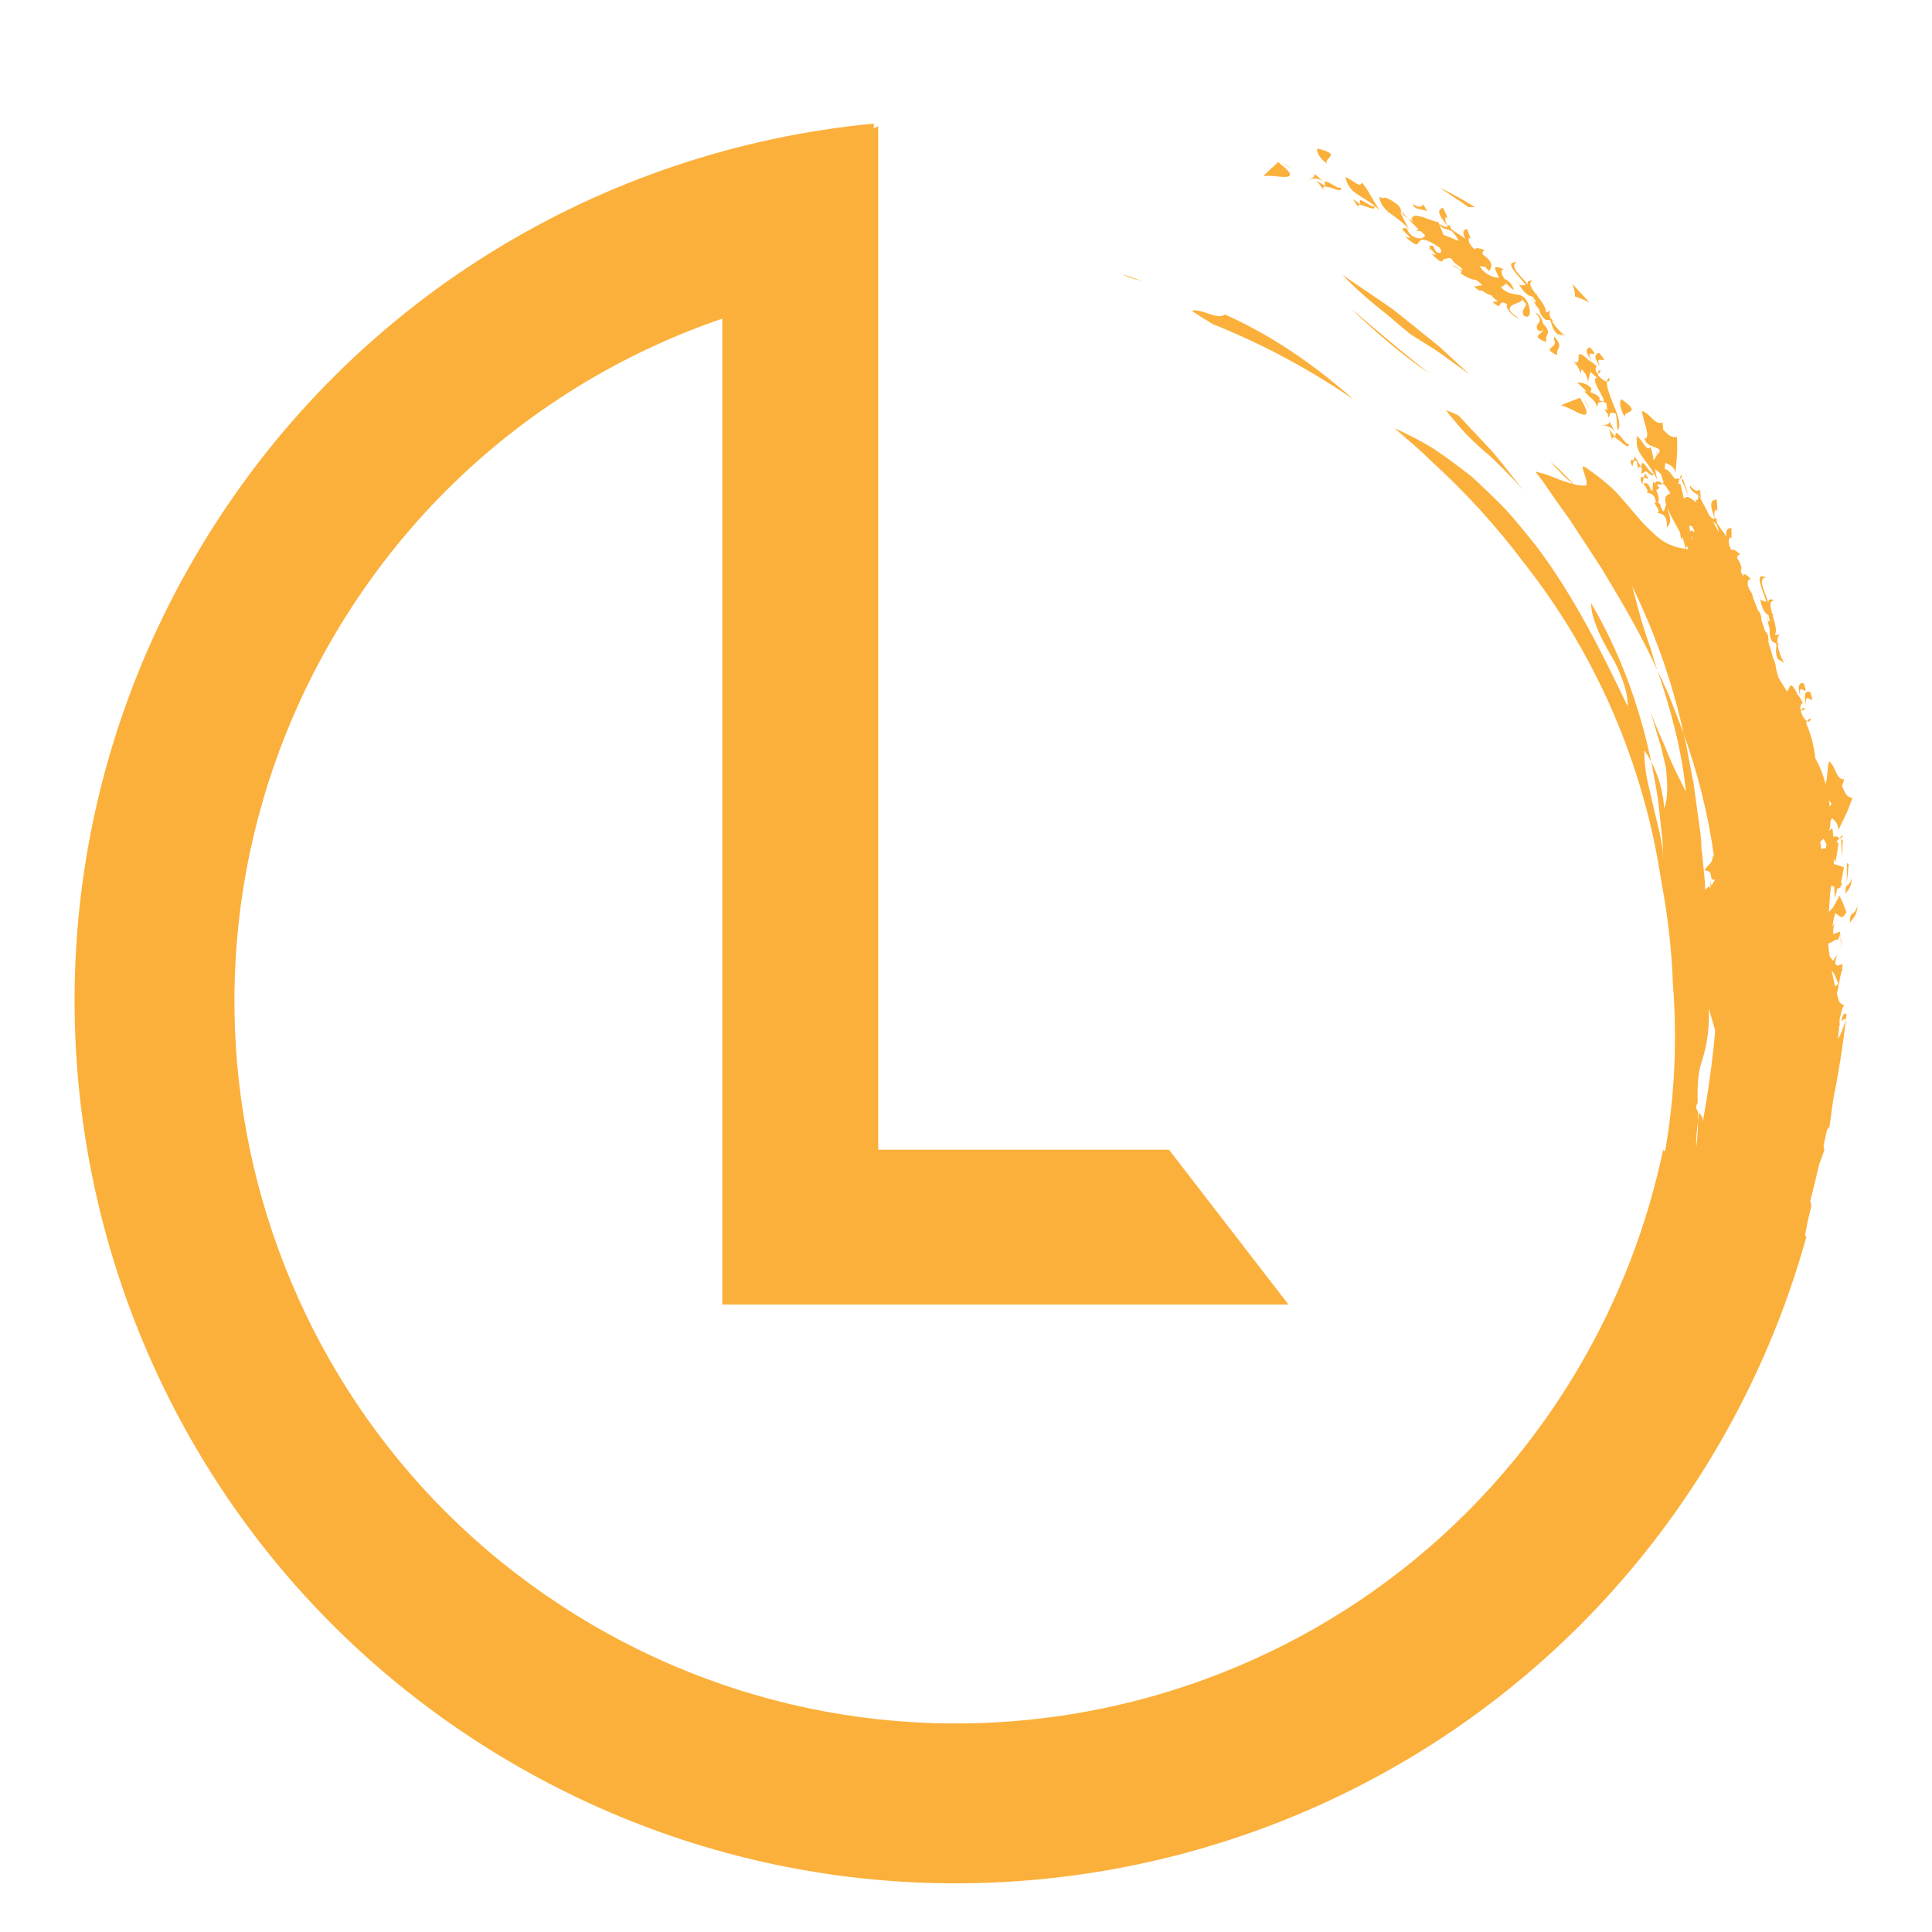 <?xml version="1.0" encoding="utf-8"?>
<!-- Generator: Adobe Illustrator 16.0.0, SVG Export Plug-In . SVG Version: 6.00 Build 0)  -->
<!DOCTYPE svg PUBLIC "-//W3C//DTD SVG 1.1//EN" "http://www.w3.org/Graphics/SVG/1.1/DTD/svg11.dtd">
<svg version="1.1" id="Calque_1" xmlns="http://www.w3.org/2000/svg" xmlns:xlink="http://www.w3.org/1999/xlink" x="0px" y="0px"
	 width="32px" height="32px" viewBox="0 0 32 32" enable-background="new 0 0 32 32" xml:space="preserve">
<g>
	<path fill="#FBB03B" d="M14.546,19.043h4.816l1.98,2.565h-9.379V3.41l2.583-1.32V19.043z"/>
</g>
<g>
	<path fill="#FBB03B" d="M21.82,2.46c-0.024,0.063,0.055,0.177,0.165,0.257C21.897,2.619,22.258,2.563,21.82,2.46z"/>
	<path fill="#FBB03B" d="M27.038,7.729c0,0,0.006-0.027,0.012-0.054c0.006-0.026,0.012-0.052,0.012-0.052
		C27.017,7.611,26.98,7.609,27.038,7.729z"/>
	<path fill="#FBB03B" d="M27.072,7.562l-0.011,0.062c0.018,0.006,0.035,0.014,0.047,0.017l0.041,0.195
		c-0.029-0.118,0-0.119,0.046-0.087L27.189,7.85l0.073-0.048c0.062,0.054,0.123,0.108,0.127,0.044
		c-0.089-0.009-0.196-0.307-0.205-0.111l-0.063-0.097C27.122,7.627,27.109,7.607,27.072,7.562z"/>
	<path fill="#FBB03B" d="M27.848,7.858c-0.012,0.026-0.02,0.048-0.028,0.071C27.846,7.927,27.863,7.915,27.848,7.858z"/>
	<path fill="#FBB03B" d="M27.246,7.841l-0.018,0.067C27.282,7.929,27.341,7.969,27.246,7.841z"/>
	<path fill="#FBB03B" d="M27.201,8.022l0.027-0.114C27.185,7.892,27.143,7.891,27.201,8.022z"/>
	<path fill="#FBB03B" d="M26.66,6.26c-0.028,0.006-0.04,0.029-0.044,0.06C26.645,6.323,26.664,6.308,26.66,6.26z"/>
	<path fill="#FBB03B" d="M26.3,6.326l-0.007,0.03C26.299,6.351,26.3,6.34,26.3,6.326z"/>
	<path fill="#FBB03B" d="M26.446,6.758l0.029-0.094c0.034,0.013,0.072-0.031,0.13,0.013l0.018,0.121
		c-0.015-0.008-0.027-0.015-0.046-0.026c0.018,0.052,0.034,0.07,0.052,0.075l0.011,0.066c0.019-0.011,0.024-0.036,0.023-0.069
		c0.028-0.006,0.061-0.017,0.103,0.015c0,0,0.003,0.017,0.005,0.042c0.002,0.024,0.005,0.057,0.009,0.09
		c0.005,0.066,0.01,0.131,0.01,0.131c0.031-0.019,0.037-0.067,0.026-0.133c-0.009-0.065-0.034-0.148-0.069-0.23
		c-0.065-0.166-0.144-0.346-0.13-0.438c-0.045-0.006-0.11-0.056-0.152-0.113c0-0.009,0-0.019,0.001-0.026
		c-0.007,0-0.013-0.004-0.021-0.007c-0.021-0.041-0.026-0.081,0.003-0.107c-0.085-0.081-0.13-0.104-0.15-0.102
		c0.003-0.003,0.003-0.007,0.006-0.009c-0.295-0.271-0.035,0.151-0.272,0.02c0.072,0.027,0.145,0.158,0.146,0.216l0.017-0.078
		c0.031,0.028,0.061,0.065,0.079,0.105C26.29,6.26,26.3,6.3,26.3,6.326l0.043-0.165l0.109,0.094c-0.153,0.03,0.28,0.501,0.035,0.374
		l0.01-0.034c-0.037-0.053-0.101-0.083-0.155-0.098l0.019-0.061c-0.079-0.113-0.287-0.109-0.229-0.093
		c0.049,0.052,0.107,0.095,0.146,0.141c-0.036-0.003-0.055,0.001-0.031,0.007c0.022,0.023,0.044,0.044,0.066,0.063
		c0.002,0.011,0.003,0.022,0.002,0.032l0.007-0.024C26.391,6.625,26.455,6.682,26.446,6.758z"/>
	<path fill="#FBB03B" d="M26.511,6.086c-0.152-0.276,0.203,0.025-0.023-0.239C26.385,5.863,26.421,5.961,26.511,6.086z"/>
	<path fill="#FBB03B" d="M25.558,5.361c-0.015-0.078-0.063-0.167-0.134-0.185c0.189,0.179-0.023,0.156,0.042,0.288
		c0.052,0.038,0.081,0.02,0.092-0.021c0.009,0.11-0.238,0.108,0.054,0.225C25.579,5.524,25.725,5.531,25.558,5.361z"/>
	<path fill="#FBB03B" d="M23.093,3.35c-0.001-0.001-0.001-0.003-0.003-0.003c0,0,0,0,0,0.001c-0.034-0.021-0.07-0.048-0.131-0.072
		c-0.034-0.002-0.053,0.001-0.063,0.007c-0.018-0.01-0.036-0.018-0.054-0.022c0.026,0.123,0.079,0.184,0.152,0.247
		c-0.01,0.003-0.018,0.005-0.029,0.007l0.037,0.001c0.087,0.069,0.202,0.134,0.335,0.277c-0.064-0.108-0.102-0.192-0.142-0.271
		l0.021,0C23.189,3.47,23.224,3.437,23.093,3.35z"/>
	<path fill="#FBB03B" d="M23.216,3.523c0.014,0.024,0.042,0.054,0.104,0.094c-0.028-0.031-0.062-0.063-0.085-0.094L23.216,3.523z"/>
	<path fill="#FBB03B" d="M25.156,4.707c-0.009-0.019-0.021-0.037-0.027-0.056C25.132,4.678,25.143,4.694,25.156,4.707z"/>
	<path fill="#FBB03B" d="M25.271,4.718c-0.045,0.013-0.087,0.012-0.115-0.012c0.059,0.102,0.145,0.204,0.229,0.205
		c0.026,0.036,0.045,0.067,0.061,0.097c-0.017-0.003-0.031-0.009-0.042-0.02c0.021,0.048,0.053,0.094,0.086,0.13
		c0.021,0.067,0.037,0.123,0.112,0.179l0.075,0.007c0.039,0.097,0.036,0.159,0.123,0.231l0.149,0.022
		c-0.036,0-0.084-0.036-0.125-0.085c-0.047-0.047-0.093-0.107-0.122-0.166l0.066,0.006c-0.022,0-0.05-0.011-0.079-0.03
		c-0.029-0.067-0.037-0.127,0.006-0.146l-0.09,0.045c0.011-0.085-0.077-0.194-0.152-0.291c0.005-0.014,0.013-0.025,0.025-0.032
		l-0.034,0.02c-0.08-0.104-0.143-0.193-0.055-0.23c-0.088-0.006-0.101,0.025-0.077,0.074c-0.122-0.157-0.324-0.316-0.189-0.378
		C24.887,4.333,25.152,4.561,25.271,4.718z"/>
	<path fill="#FBB03B" d="M22.556,3.021c-0.03,0.111-0.159-0.059-0.273-0.085c0.073,0.3,0.271,0.272,0.571,0.548
		C22.721,3.293,22.678,3.167,22.556,3.021z"/>
	<path fill="#FBB03B" d="M21.956,3.084l-0.146-0.09l0.13,0.173c-0.064-0.094,0.005-0.084,0.092-0.061
		c0.091,0.032,0.201,0.08,0.176,0.002c-0.038,0.011-0.097-0.025-0.15-0.058c-0.056-0.029-0.104-0.057-0.115-0.037
		c-0.012-0.008-0.021-0.016-0.033-0.022l0.031,0.025C21.938,3.03,21.941,3.051,21.956,3.084z"/>
	<path fill="#FBB03B" d="M21.94,3.167c0.007,0.01,0.016,0.021,0.026,0.033L21.94,3.167z"/>
	<path fill="#FBB03B" d="M23.64,3.502c-0.142-0.259,0.007,0.026-0.241-0.122C23.43,3.486,23.558,3.453,23.64,3.502z"/>
	<path fill="#FBB03B" d="M21.372,2.793c-0.04-0.046-0.08-0.077-0.119-0.099L21.372,2.793z"/>
	<path fill="#FBB03B" d="M27.91,8.078c0.016,0.034,0.028,0.07,0.039,0.096c0.01,0.025,0.018,0.043,0.018,0.043
		S27.962,8.2,27.954,8.174c-0.008-0.026-0.016-0.062-0.029-0.095c-0.022-0.068-0.047-0.137-0.047-0.137l-0.03-0.001
		C27.848,7.941,27.878,8.009,27.91,8.078z"/>
	<path fill="#FBB03B" d="M26.506,6.125c-0.026,0.007-0.036,0.028-0.041,0.056C26.492,6.184,26.511,6.17,26.506,6.125z"/>
	<path fill="#FBB03B" d="M26.175,6.193L26.17,6.219C26.175,6.214,26.175,6.204,26.175,6.193z"/>
	<path fill="#FBB03B" d="M26.363,5.972c-0.146-0.249,0.183,0.021-0.025-0.218C26.246,5.768,26.274,5.862,26.363,5.972z"/>
	<path fill="#FBB03B" d="M25.74,5.573l-0.001,0.05c0.086,0.157-0.238,0.123,0.054,0.261C25.768,5.742,25.915,5.763,25.74,5.573z"/>
	<path fill="#FBB03B" d="M24.045,4.392c0.028,0.021,0.081,0.049,0.125,0.065C24.141,4.432,24.103,4.408,24.045,4.392z"/>
	<path fill="#FBB03B" d="M25.403,4.988c-0.008-0.018-0.018-0.035-0.023-0.053C25.382,4.96,25.392,4.977,25.403,4.988z"/>
	<path fill="#FBB03B" d="M22.533,3.387l-0.126-0.092l0.13,0.2c-0.179-0.253,0.271,0.06,0.229-0.079
		C22.678,3.439,22.471,3.201,22.533,3.387z"/>
	<path fill="#FBB03B" d="M23.848,3.708c0.021,0.096,0.131,0.078,0.203,0.122c0.051,0.062,0.094,0.118,0.107,0.16
		c-0.077-0.029-0.18-0.082-0.247-0.096c0,0-0.023-0.054-0.044-0.108c-0.011-0.027-0.021-0.054-0.029-0.074
		c-0.007-0.021-0.014-0.033-0.014-0.033c-0.125-0.018-0.415-0.175-0.429-0.071c-0.033,0.005-0.016,0.031,0.016,0.063
		c0,0,0,0,0,0.001c-0.041-0.021-0.066-0.038-0.091-0.055c0.056,0.062,0.114,0.122,0.175,0.18c-0.006,0.012-0.021,0.022-0.057,0.027
		l0.091,0.003c0.026,0.023,0.05,0.047,0.076,0.069c-0.043,0.106-0.261,0.042-0.302-0.113c-0.246-0.048,0.229,0.234-0.032,0.134
		c0.194,0.175,0.201,0.136,0.23,0.094c0.025-0.04,0.08-0.095,0.346,0.094c0.053,0.086,0.011,0.093-0.049,0.073
		c-0.026-0.027-0.048-0.062-0.056-0.102c-0.086-0.023-0.076,0.006-0.045,0.045c-0.015-0.006-0.029-0.011-0.047-0.016
		c0.018,0.012,0.04,0.026,0.066,0.039c0.051,0.056,0.113,0.112-0.011,0.054c0.188,0.197,0.176,0.126,0.215,0.088
		c0.02,0.003,0.043-0.001,0.076-0.015c0.014,0.003,0.03,0.009,0.049,0.016c0.028,0.084,0.162,0.13,0.182,0.178
		c-0.014,0.003-0.034,0-0.059-0.009c0.02,0.016,0.035,0.033,0.048,0.048c-0.006,0.006-0.017,0.014-0.028,0.021
		c0.122,0.082,0.195,0.105,0.271,0.117c0.036,0.033,0.077,0.06,0.094,0.084l-0.139,0.019c0.084,0.078,0.11,0.079,0.124,0.061
		c0.065,0.049,0.119,0.075,0.167,0.089c0.027,0.036,0.067,0.071,0.111,0.095l-0.094,0.012c0.138,0.127,0.108,0.032,0.145,0.01
		c0.011,0.003,0.021,0.007,0.033,0.007c-0.009-0.004-0.015-0.007-0.021-0.011c0.017-0.003,0.044,0.005,0.09,0.038
		c-0.056,0.016,0.071,0.204,0.189,0.223c-0.395-0.242,0.107-0.231,0.044-0.315c0.02,0.012,0.042,0.045,0.071,0.076
		c0.011,0.071-0.088,0.091-0.036,0.194c0.101,0.07,0.122-0.042,0.088-0.152c0.002,0,0.002,0,0.002,0.001
		c-0.05-0.151-0.117-0.181-0.198-0.194c-0.083-0.014-0.174-0.018-0.272-0.125c0.045-0.019,0.081-0.036,0.081-0.057
		c0.002-0.002,0.002-0.005,0.004-0.007c0.032,0.023,0.072,0.082,0.136,0.112c-0.045-0.115-0.1-0.16-0.158-0.18
		c-0.035-0.062-0.086-0.137-0.016-0.161c-0.241-0.114-0.108,0.041-0.077,0.141c-0.081-0.012-0.171-0.023-0.271-0.128
		c-0.017-0.025-0.034-0.048-0.053-0.067c0.046,0.01,0.074,0.013,0.097,0.013c0.02,0.023,0.042,0.05,0.064,0.069
		c0.088-0.116,0.004-0.195-0.103-0.272c-0.012-0.03-0.006-0.058,0.034-0.071c-0.128-0.05-0.162-0.042-0.16-0.011
		c-0.029-0.022-0.056-0.045-0.074-0.071c-0.006-0.018-0.017-0.035-0.028-0.051c-0.008-0.023-0.011-0.047-0.007-0.075l0.034,0.013
		l-0.063-0.16c-0.082,0.025-0.069,0.088-0.024,0.163c-0.068-0.053-0.162-0.101-0.233-0.157c-0.044-0.097-0.037-0.074-0.054-0.054
		c-0.033-0.041-0.054-0.087-0.046-0.145l0.038,0.014c0,0-0.021-0.044-0.038-0.088c-0.02-0.042-0.04-0.084-0.04-0.084
		c-0.134,0.05-0.026,0.171,0.081,0.309C23.965,3.762,23.933,3.768,23.848,3.708z M24.514,4.514c0.001,0,0.001,0,0.002,0.001
		l-0.001,0C24.514,4.516,24.514,4.515,24.514,4.514z"/>
	<path fill="#FBB03B" d="M21.909,2.993l-0.141-0.116c0.028,0.068-0.092,0.092-0.116,0.11C21.731,2.953,21.818,2.943,21.909,2.993z"
		/>
	<path fill="#FBB03B" d="M21.093,2.916c0.036,0.003,0.076,0.008,0.112,0.011c0.145,0.012,0.245,0,0.06-0.165
		C21.23,2.738,21.201,2.71,21.17,2.683c-0.02,0.026-0.183,0.167-0.195,0.183c-0.021,0.022-0.037,0.038-0.05,0.052
		c0.017-0.002,0.034-0.005,0.056-0.005C21.015,2.912,21.053,2.913,21.093,2.916z"/>
	<path fill="#FBB03B" d="M26.917,6.912c-0.048-0.124,0.309-0.045-0.063-0.3C26.811,6.661,26.842,6.797,26.917,6.912z"/>
	<path fill="#FBB03B" d="M30.521,13.824c-0.02,0.021-0.034,0.038-0.05,0.057C30.495,13.888,30.517,13.882,30.521,13.824z"/>
	<path fill="#FBB03B" d="M30.482,15.512l0.017,0.192C30.499,15.6,30.494,15.543,30.482,15.512z"/>
	<path fill="#FBB03B" d="M30.641,15.295c0.023-0.079,0.116-0.088,0.125-0.301C30.711,15.212,30.637,15.045,30.641,15.295z"/>
	<polygon fill="#FBB03B" points="30.589,14.629 30.62,14.313 30.59,14.298 	"/>
	<path fill="#FBB03B" d="M29.994,11.904c-0.029-0.004-0.048,0.014-0.063,0.041C29.956,11.958,29.98,11.951,29.994,11.904z"/>
	<path fill="#FBB03B" d="M29.917,11.689c-0.042-0.313,0.179,0.096,0.064-0.231C29.88,11.436,29.878,11.54,29.917,11.689z"/>
	<path fill="#FBB03B" d="M29.153,9.913c-0.003-0.021-0.007-0.042-0.007-0.063C29.14,9.877,29.145,9.897,29.153,9.913z"/>
	<path fill="#FBB03B" d="M29.255,9.966c-0.045-0.004-0.084-0.021-0.102-0.053c0.018,0.116,0.061,0.242,0.138,0.275
		c0.013,0.042,0.019,0.078,0.021,0.111c-0.015-0.009-0.025-0.02-0.032-0.034c0.004,0.053,0.016,0.108,0.033,0.153
		c-0.004,0.071-0.009,0.127,0.042,0.208l0.066,0.034c0.001,0.104-0.023,0.16,0.03,0.26l0.131,0.074
		c-0.033-0.014-0.063-0.062-0.085-0.125c-0.024-0.06-0.047-0.133-0.054-0.197l0.059,0.029c-0.019-0.007-0.041-0.028-0.062-0.057
		c-0.004-0.074,0.011-0.132,0.058-0.134l-0.1,0.01c0.04-0.076-0.001-0.208-0.038-0.328c0.01-0.01,0.023-0.018,0.037-0.019
		l-0.04,0.005c-0.036-0.126-0.062-0.231,0.034-0.233c-0.083-0.037-0.103-0.013-0.101,0.04c-0.057-0.19-0.188-0.411-0.039-0.421
		C29.037,9.468,29.202,9.776,29.255,9.966z"/>
	<path fill="#FBB03B" d="M26.239,6.625l0.076,0.135C26.295,6.704,26.27,6.659,26.239,6.625z"/>
	<path fill="#FBB03B" d="M30.57,14.812c0.017-0.073,0.104-0.083,0.099-0.279C30.63,14.734,30.554,14.584,30.57,14.812z"/>
	<path fill="#FBB03B" d="M30.501,14.051c0.003,0.039,0.003,0.076,0.003,0.105c-0.002,0.028-0.002,0.047-0.002,0.047
		s0.003-0.019,0.006-0.046c0.002-0.028,0.008-0.063,0.008-0.099c0.002-0.072,0.006-0.143,0.006-0.143l-0.027-0.015
		C30.494,13.901,30.497,13.977,30.501,14.051z"/>
	<path fill="#FBB03B" d="M29.897,11.723c-0.025-0.004-0.043,0.012-0.058,0.037C29.863,11.773,29.886,11.766,29.897,11.723z"/>
	<path fill="#FBB03B" d="M29.819,11.529c-0.046-0.285,0.163,0.087,0.056-0.212C29.784,11.296,29.777,11.394,29.819,11.529z"/>
	<path fill="#FBB03B" d="M29.28,10.265c0-0.02-0.002-0.039-0.001-0.058C29.271,10.231,29.274,10.249,29.28,10.265z"/>
	<path fill="#FBB03B" d="M26.766,7.177c-0.008,0.01-0.013,0.029-0.011,0.066l-0.103-0.136l0.069,0.249
		c-0.052-0.16,0.017-0.122,0.095-0.063c0.076,0.062,0.163,0.146,0.164,0.066c-0.038-0.004-0.081-0.059-0.119-0.108
		c-0.041-0.048-0.075-0.09-0.094-0.076c-0.008-0.012-0.015-0.022-0.022-0.032L26.766,7.177z"/>
	<path fill="#FBB03B" d="M26.508,7.043c0.085-0.002,0.172,0.019,0.237,0.099l-0.089-0.159C26.658,7.056,26.538,7.036,26.508,7.043z"
		/>
	<path fill="#FBB03B" d="M25.909,6.73c0.03,0.012,0.065,0.027,0.103,0.043c0.034,0.018,0.068,0.036,0.101,0.052
		c0.13,0.063,0.229,0.088,0.116-0.132c-0.024-0.036-0.042-0.072-0.059-0.107c-0.029,0.017-0.233,0.089-0.252,0.098
		c-0.026,0.013-0.048,0.022-0.064,0.031C25.869,6.717,25.889,6.723,25.909,6.73z"/>
	<path fill="#FBB03B" d="M30.495,16.92c0.036-0.033,0.056-0.052,0.08-0.033c0.004-0.032,0.008-0.061,0.01-0.09
		C30.555,16.773,30.524,16.787,30.495,16.92z"/>
	<polygon fill="#FBB03B" points="30.575,16.888 30.575,16.889 30.576,16.888 	"/>
	<path fill="#FBB03B" d="M30.583,15.109c0,0-0.027-0.07-0.053-0.139c-0.014-0.033-0.029-0.068-0.042-0.094
		c-0.01-0.025-0.019-0.043-0.019-0.043c-0.038,0.067-0.071,0.135-0.108,0.197c-0.023,0.026-0.049,0.058-0.072,0.072
		c0.022-0.157,0.011-0.294,0.046-0.438c0.018,0.008,0.034,0.019,0.046,0.025l0.01,0.191l0.04-0.164
		c0.013,0.004,0.025-0.001,0.039-0.016l0.007,0.016l0.006-0.029c0.008-0.012,0.016-0.027,0.025-0.047l-0.013-0.027l0.046-0.25
		l-0.166-0.052c-0.002-0.029-0.002-0.054-0.002-0.081l0.002-0.008l0.024,0.065c0,0,0.016-0.081,0.03-0.164
		c0.013-0.081,0.022-0.162,0.022-0.162l-0.033-0.01c0.013-0.026,0.033-0.049,0.053-0.073c-0.035-0.012-0.076-0.046-0.103-0.008
		l-0.018-0.152l-0.056,0.043c0.012-0.027,0.019-0.058,0.021-0.094c0.002-0.021,0.002-0.042,0.002-0.063
		c0.007-0.018,0.017-0.037,0.029-0.053c0.053,0.051,0.111,0.098,0.097,0.207c0.106-0.216,0.15-0.285,0.239-0.544
		c-0.097-0.002-0.129-0.096-0.172-0.19c0.012-0.035,0.021-0.072,0.034-0.115c-0.142,0-0.128-0.207-0.249-0.301
		c-0.032,0.101-0.023,0.282-0.059,0.38c-0.039-0.162-0.096-0.299-0.167-0.425c-0.03-0.242-0.084-0.427-0.154-0.586
		c0.003-0.013,0.007-0.024,0.014-0.034c-0.04-0.022-0.083-0.092-0.101-0.16c0.004-0.008,0.007-0.018,0.01-0.025
		c-0.006-0.002-0.012-0.009-0.019-0.014c-0.004-0.046,0.006-0.085,0.042-0.099c-0.05-0.105-0.082-0.144-0.104-0.148
		c0.003-0.002,0.006-0.006,0.01-0.007c-0.129-0.26-0.118-0.078-0.168-0.036c-0.047-0.072-0.093-0.149-0.144-0.233
		c-0.013-0.051-0.026-0.104-0.041-0.156c0.002-0.029-0.007-0.071-0.032-0.134l-0.004,0.005c-0.027-0.102-0.057-0.202-0.088-0.301
		c0.007-0.068-0.008-0.145-0.055-0.183c-0.02-0.059-0.038-0.117-0.059-0.175c-0.002-0.085-0.024-0.134-0.06-0.17
		c-0.025-0.069-0.053-0.139-0.08-0.207c-0.011-0.059-0.029-0.098-0.056-0.127c-0.008-0.022-0.019-0.043-0.028-0.065
		c-0.008-0.059-0.012-0.117,0.05-0.114c-0.101-0.106-0.126-0.096-0.129-0.05c-0.014-0.026-0.026-0.053-0.041-0.079
		c0.031-0.065-0.008-0.143-0.061-0.224c0.002-0.031,0.015-0.056,0.056-0.055c-0.099-0.092-0.132-0.097-0.144-0.068
		c-0.018-0.031-0.034-0.062-0.044-0.093c0.003-0.018-0.001-0.039-0.007-0.058c0.002-0.025,0.007-0.047,0.021-0.071l0.026,0.024
		l-0.001-0.173c-0.084-0.005-0.097,0.058-0.081,0.144c-0.045-0.074-0.114-0.152-0.16-0.231c-0.007-0.106-0.01-0.083-0.031-0.07
		c-0.017-0.05-0.018-0.101,0.01-0.152l0.028,0.026c0,0-0.002-0.046-0.002-0.095c-0.004-0.046-0.007-0.093-0.007-0.093
		c-0.144-0.002-0.088,0.149-0.035,0.316c-0.017,0.007-0.042,0.002-0.084-0.05c-0.014-0.021-0.025-0.045-0.037-0.067
		c-0.001-0.001-0.001-0.005-0.001-0.005S28.281,8.47,28.279,8.47c-0.046-0.086-0.093-0.171-0.135-0.257
		c0.011,0.009,0.021,0.018,0.029,0.03c-0.037-0.294-0.004,0.025-0.181-0.202c-0.008,0.088,0.077,0.115,0.141,0.163
		c-0.006,0.026-0.01,0.056-0.015,0.087l-0.003-0.012l-0.033-0.004l0.02,0.053c-0.085-0.072-0.166-0.13-0.193-0.078
		c-0.014-0.002-0.021,0.002-0.021,0.011c-0.006-0.026-0.011-0.058-0.017-0.088c-0.018-0.082-0.04-0.161-0.04-0.161l-0.034,0.004
		c0.005-0.03,0.013-0.058,0.022-0.087c-0.025,0.001-0.059-0.007-0.08,0.004c-0.006-0.01-0.012-0.02-0.02-0.031
		c-0.002-0.001-0.002-0.003-0.002-0.005c0,0.001,0,0.001-0.001,0.002c-0.022-0.031-0.049-0.07-0.096-0.114
		c-0.019-0.008-0.032-0.013-0.044-0.015c-0.002-0.036,0-0.068,0.008-0.102c0.069,0.028,0.14,0.052,0.168,0.158
		c0.019-0.239,0.036-0.319,0.024-0.593c-0.092,0.032-0.154-0.043-0.229-0.116c-0.001-0.035-0.005-0.074-0.009-0.12
		c-0.133,0.052-0.194-0.145-0.342-0.19c0.01,0.15,0.152,0.415,0.051,0.465l-0.023-0.048c0.039,0.193,0.186,0.149,0.267,0.229
		c-0.005,0.034-0.017,0.06-0.041,0.072l-0.021-0.054c0.004,0.028,0.01,0.053,0.021,0.074l-0.006-0.008l-0.053,0.091
		c-0.012-0.074-0.025-0.146-0.053-0.226c-0.067,0.092-0.128-0.114-0.225-0.178c-0.04,0.305,0.153,0.351,0.334,0.717
		c-0.015-0.064-0.025-0.121-0.034-0.174c0.034,0.029,0.069,0.059,0.103,0.093c0.006,0.044,0.021,0.084,0.039,0.123l-0.014,0.021
		c0.001,0.003,0.005,0.004,0.007,0.007c-0.004,0-0.006,0-0.009-0.001l0.014,0.006c0.013,0.012,0.024,0.024,0.037,0.035
		c0.023,0.036,0.049,0.076,0.076,0.12c0,0.001,0,0.002,0,0.005c-0.095,0.025-0.098,0.091-0.071,0.185
		c-0.032,0.085-0.034,0.196-0.104-0.02c-0.013-0.005-0.021-0.008-0.029-0.011c0.032-0.073-0.008-0.152-0.029-0.212l0.057-0.036
		l-0.051-0.049c0.019-0.009,0.053-0.014,0.108-0.007c-0.079-0.077-0.114-0.06-0.136-0.02L27.38,7.974l-0.009,0.152
		c-0.012,0.014-0.029-0.007-0.07-0.108c-0.194-0.075,0.063,0.121-0.034,0.143c0.079,0.001,0.151,0.041,0.16,0.16
		c-0.03-0.002-0.021,0.02,0,0.05c0,0.001,0,0.003,0,0.006l0.002-0.003c0.029,0.047,0.069,0.11,0.015,0.121
		c0.099,0.005,0.184,0.064,0.161,0.246c0.115-0.103,0.025-0.243,0.012-0.322c0.049,0.116,0.138,0.262,0.209,0.399
		c0.006,0.04,0.011,0.074,0.019,0.117c0.007-0.012,0.011-0.026,0.016-0.04c0.029,0.069,0.052,0.134,0.052,0.195
		C27.757,9.07,27.63,9.021,27.52,8.944c-0.06-0.042-0.116-0.091-0.17-0.146c-0.059-0.054-0.116-0.11-0.173-0.175
		c-0.113-0.126-0.23-0.273-0.366-0.424c-0.066-0.078-0.148-0.147-0.233-0.22c-0.085-0.071-0.179-0.143-0.279-0.211
		c-0.208-0.161,0.041,0.204-0.034,0.275c-0.064,0.002-0.133-0.005-0.199-0.022l-0.17-0.175c-0.034-0.033-0.066-0.068-0.102-0.101
		l-0.109-0.092c0.016,0.019,0.032,0.037,0.048,0.056c0.064,0.059,0.118,0.126,0.179,0.185c0.046,0.044,0.094,0.085,0.141,0.123
		C25.986,8,25.921,7.978,25.855,7.954c-0.068-0.028-0.14-0.055-0.21-0.082c-0.07-0.024-0.145-0.046-0.214-0.062
		c0.047,0.066,0.1,0.126,0.145,0.194l0.138,0.201c0.092,0.133,0.186,0.264,0.281,0.395l0.527,0.805
		c0.331,0.55,0.662,1.104,0.927,1.694c-0.038-0.118-0.074-0.233-0.107-0.35c-0.039-0.113-0.079-0.227-0.114-0.341
		c-0.075-0.23-0.129-0.467-0.195-0.698c0.381,0.776,0.667,1.594,0.853,2.438c0.233,0.655,0.405,1.333,0.501,2.021
		c-0.006,0.009-0.011,0.019-0.016,0.033l-0.006-0.045c0.014,0.156-0.088,0.162-0.133,0.259c0.183,0.007,0.046,0.17,0.174,0.155
		c0,0-0.021,0.034-0.041,0.069c-0.004,0.01-0.011,0.02-0.018,0.028c-0.009-0.025-0.021-0.05-0.029-0.075
		c0.006,0.034,0.01,0.067,0.016,0.102c-0.005,0.008-0.009,0.016-0.009,0.016l-0.012-0.032c-0.033,0.02-0.054,0.041-0.069,0.063
		c-0.002-0.082-0.007-0.164-0.016-0.243c-0.012-0.126-0.024-0.253-0.037-0.378l-0.024-0.144l0.019,0.071l-0.021-0.242
		c-0.008-0.078-0.022-0.159-0.033-0.237c-0.021-0.161-0.043-0.319-0.065-0.478c-0.008-0.08-0.023-0.159-0.04-0.237l-0.045-0.235
		c-0.031-0.157-0.055-0.315-0.095-0.471l-0.205-0.531l-0.051-0.132c-0.019-0.043-0.04-0.086-0.061-0.129l-0.119-0.256
		c0.223,0.65,0.406,1.333,0.473,2.014c-0.104-0.208-0.215-0.422-0.306-0.646c-0.022-0.054-0.043-0.113-0.068-0.167
		c-0.024-0.056-0.05-0.111-0.075-0.167c-0.047-0.113-0.093-0.226-0.134-0.34c0.043,0.151,0.089,0.304,0.134,0.457
		c0.028,0.076,0.045,0.154,0.063,0.231l0.056,0.234c0.011,0.123,0.021,0.246,0.021,0.36c-0.003,0.116-0.019,0.224-0.05,0.316
		c-0.022-0.311-0.105-0.558-0.216-0.778c0.049,0.26,0.106,0.519,0.13,0.786c0.015,0.133,0.03,0.267,0.044,0.401
		c0.02,0.132,0.017,0.271,0.025,0.405c-0.014-0.296-0.105-0.587-0.172-0.883c-0.029-0.15-0.072-0.294-0.1-0.442
		c-0.026-0.148-0.044-0.298-0.04-0.453c0.042,0.061,0.08,0.123,0.112,0.186c-0.194-0.936-0.525-1.823-0.994-2.625
		c0,0.07,0.01,0.141,0.029,0.21c0.01,0.034,0.021,0.067,0.032,0.102c0.014,0.034,0.025,0.069,0.038,0.103
		c0.055,0.14,0.132,0.278,0.21,0.417c0.038,0.069,0.083,0.138,0.116,0.211s0.064,0.147,0.092,0.222
		c0.054,0.149,0.092,0.299,0.09,0.449c-0.432-0.904-0.894-1.836-1.523-2.668c-0.165-0.202-0.325-0.406-0.5-0.598
		c-0.184-0.186-0.369-0.366-0.557-0.539c-0.204-0.159-0.408-0.312-0.617-0.454c-0.215-0.136-0.443-0.249-0.67-0.354
		c0.205,0.178,0.413,0.349,0.603,0.539c0.569,0.516,1.088,1.085,1.547,1.697c1.209,1.533,1.985,3.359,2.272,5.268
		c0.105,0.56,0.173,1.125,0.192,1.696c0.074,0.923,0.031,1.856-0.128,2.777c-0.012-0.008-0.024-0.013-0.034-0.021
		c-0.26,1.238-0.721,2.454-1.397,3.605c-3.35,5.693-10.679,7.59-16.371,4.242c-5.692-3.349-7.591-10.678-4.241-16.37
		c1.976-3.359,5.34-5.396,8.935-5.814V2.047C9.967,2.476,5.724,4.982,3.255,9.18c-4.091,6.951-1.771,15.903,5.181,19.995
		c6.952,4.089,15.903,1.771,19.995-5.182c0.662-1.127,1.157-2.308,1.489-3.511c-0.006-0.004-0.015-0.01-0.024-0.013
		c0.027-0.157,0.058-0.312,0.102-0.473c0.006-0.032-0.001-0.067-0.015-0.1c0.052-0.205,0.102-0.411,0.15-0.618
		c0.029-0.074,0.058-0.15,0.085-0.234c-0.008-0.018-0.011-0.045-0.014-0.072c0.019-0.084,0.037-0.17,0.056-0.254
		c0.014-0.02,0.028-0.036,0.042-0.054c0.021-0.157,0.043-0.312,0.064-0.466c0.023-0.111,0.046-0.225,0.065-0.338
		c0.017-0.092,0.03-0.182,0.045-0.271c0,0,0,0,0,0.003c0-0.003,0.002-0.005,0.002-0.006c0.037-0.231,0.068-0.464,0.097-0.698
		c-0.038,0.108-0.083,0.252-0.132,0.317c0.005-0.052,0.011-0.104,0.016-0.155c0.001-0.016,0.002-0.031,0.003-0.049
		c0.011-0.021,0.015-0.039,0.004-0.06c0.002-0.024,0.004-0.048,0.006-0.07c0.021-0.092,0.041-0.179,0.072-0.223
		c-0.028-0.007-0.056-0.027-0.078-0.048c-0.017-0.05-0.03-0.098-0.043-0.146c0.039-0.119,0.052-0.327,0.097-0.401
		c-0.004-0.002-0.008-0.004-0.015-0.005c0.007-0.022,0.012-0.047,0.017-0.081l-0.092,0.029c-0.012-0.012-0.023-0.022-0.034-0.036
		c0.006-0.052,0.014-0.112,0.041-0.141c-0.028,0.014-0.053,0.056-0.075,0.097c-0.02-0.025-0.039-0.053-0.057-0.079
		c-0.011-0.068-0.018-0.138-0.026-0.207c0.038-0.019,0.08-0.029,0.126-0.07c0.027,0.017,0.052,0.009,0.065-0.069
		c0.005,0.003,0.01,0.01,0.013,0.02l-0.003-0.034c-0.003,0.004-0.007,0.008-0.008,0.011c0.001-0.016,0.005-0.034,0.007-0.058
		l-0.119,0.043c0.006-0.052,0.002-0.139,0.035-0.176c-0.017,0.009-0.03,0.027-0.043,0.051c0.009-0.074,0.021-0.149,0.046-0.224
		c0.018,0.012,0.033,0.024,0.048,0.034l0.003,0.032c0-0.012,0-0.02,0-0.031C30.495,15.197,30.523,15.216,30.583,15.109z
		 M30.335,13.318c-0.008,0.016-0.017,0.03-0.029,0.039c-0.004-0.033-0.009-0.065-0.012-0.099
		C30.312,13.276,30.326,13.295,30.335,13.318z M27.956,9.096c-0.014,0-0.025-0.003-0.038-0.004l0.021-0.054
		c0.008,0.018,0.018,0.038,0.026,0.057C27.963,9.095,27.959,9.096,27.956,9.096z M28.038,8.95c-0.008-0.028-0.017-0.056-0.025-0.083
		c0.002,0,0.002,0.002,0.004,0.002c0.008,0.025,0.019,0.049,0.024,0.067C28.041,8.941,28.038,8.946,28.038,8.95z M28.062,8.813
		c-0.06-0.044-0.069-0.027-0.063,0.008c-0.009-0.038-0.017-0.074-0.021-0.113c0.019,0.001,0.032,0.004,0.047,0.008
		c0.003,0.002,0.006,0.005,0.007,0.007l0.033,0.071C28.063,8.802,28.062,8.808,28.062,8.813z M28.202,18.586
		c0.011-0.078-0.031-0.119-0.063-0.16c-0.002,0.052-0.007,0.103-0.015,0.154c-0.003,0.139-0.01,0.279-0.028,0.414
		c-0.009-0.141,0.011-0.277,0.028-0.414c0.002-0.058,0.003-0.115,0-0.172c-0.03-0.035-0.046-0.075-0.005-0.141
		c-0.008-0.263,0.004-0.5,0.063-0.672c0.102-0.299,0.131-0.6,0.122-0.891c0.035,0.124,0.071,0.249,0.105,0.365
		C28.364,17.584,28.292,18.094,28.202,18.586z M28.371,8.638c0.024,0.018,0.049,0.036,0.067,0.059
		c0.014,0.043,0.025,0.083,0.033,0.119C28.438,8.755,28.405,8.697,28.371,8.638z M30.238,14.053
		c-0.03-0.003-0.054,0.001-0.072,0.011c-0.005-0.041-0.012-0.079-0.018-0.119c0.02-0.018,0.039-0.036,0.056-0.053
		c0.016,0.031,0.033,0.062,0.049,0.093C30.249,14.006,30.246,14.029,30.238,14.053z M30.448,16.296
		c-0.019,0.019-0.035,0.032-0.054,0.041c-0.021-0.087-0.039-0.176-0.056-0.265C30.372,16.112,30.406,16.176,30.448,16.296z"/>
	<path fill="#FBB03B" d="M27.89,8.367h-0.005c-0.01-0.027-0.02-0.051-0.029-0.074l-0.001-0.01l0,0
		C27.866,8.312,27.878,8.339,27.89,8.367z"/>
	<path fill="#FBB03B" d="M29.264,10.537c-0.006-0.018-0.012-0.037-0.018-0.055C29.255,10.503,29.261,10.521,29.264,10.537z"/>
	<polygon fill="#FBB03B" points="27.899,8.316 27.899,8.317 27.896,8.314 27.896,8.305 	"/>
	<path fill="#FBB03B" d="M20.291,5.209c-0.128,0.099-0.38-0.102-0.554-0.063c0.121,0.082,0.237,0.154,0.353,0.223
		c0.558,0.224,1.1,0.489,1.62,0.796c0.243,0.142,0.479,0.293,0.708,0.451C21.794,6.062,21.082,5.563,20.291,5.209z"/>
	<path fill="#FBB03B" d="M18.588,4.541c0.095,0.054,0.208,0.085,0.326,0.113C18.808,4.615,18.7,4.578,18.588,4.541z"/>
	<path fill="#FBB03B" d="M24.25,7.154c0.106,0.114,0.22,0.219,0.337,0.322c0.123,0.099,0.23,0.211,0.34,0.32
		c0.108,0.109,0.216,0.221,0.312,0.337c-0.172-0.217-0.339-0.44-0.517-0.649c-0.189-0.203-0.377-0.402-0.563-0.601
		c-0.066-0.034-0.136-0.064-0.208-0.088c0.046,0.064,0.096,0.123,0.147,0.182C24.146,7.038,24.197,7.096,24.25,7.154z"/>
	<path fill="#FBB03B" d="M23.674,6.187c-0.452-0.36-0.891-0.725-1.31-1.091C22.768,5.49,23.206,5.864,23.674,6.187z"/>
	<path fill="#FBB03B" d="M23.324,5.325c-0.087-0.068-0.173-0.14-0.261-0.207l-0.274-0.189c-0.184-0.125-0.369-0.25-0.552-0.374
		c0.172,0.181,0.356,0.347,0.548,0.504c0.048,0.04,0.097,0.078,0.146,0.117l0.072,0.058l0.072,0.062
		c0.095,0.082,0.191,0.163,0.289,0.242c0.164,0.105,0.333,0.205,0.495,0.315l0.476,0.346c-0.166-0.153-0.328-0.304-0.491-0.455
		C23.67,5.604,23.498,5.465,23.324,5.325z"/>
	<path fill="#FBB03B" d="M26.087,4.911c0.087,0.026,0.166,0.06,0.241,0.101c-0.094-0.104-0.19-0.208-0.286-0.312
		C26.072,4.77,26.088,4.84,26.087,4.911z"/>
	<path fill="#FBB03B" d="M23.845,3.104c0.071,0.052,0.144,0.103,0.221,0.153c0.075,0.051,0.155,0.099,0.23,0.156
		c0.014,0.023,0.065,0.019,0.127,0.016C24.238,3.304,24.037,3.206,23.845,3.104z"/>
</g>
</svg>
